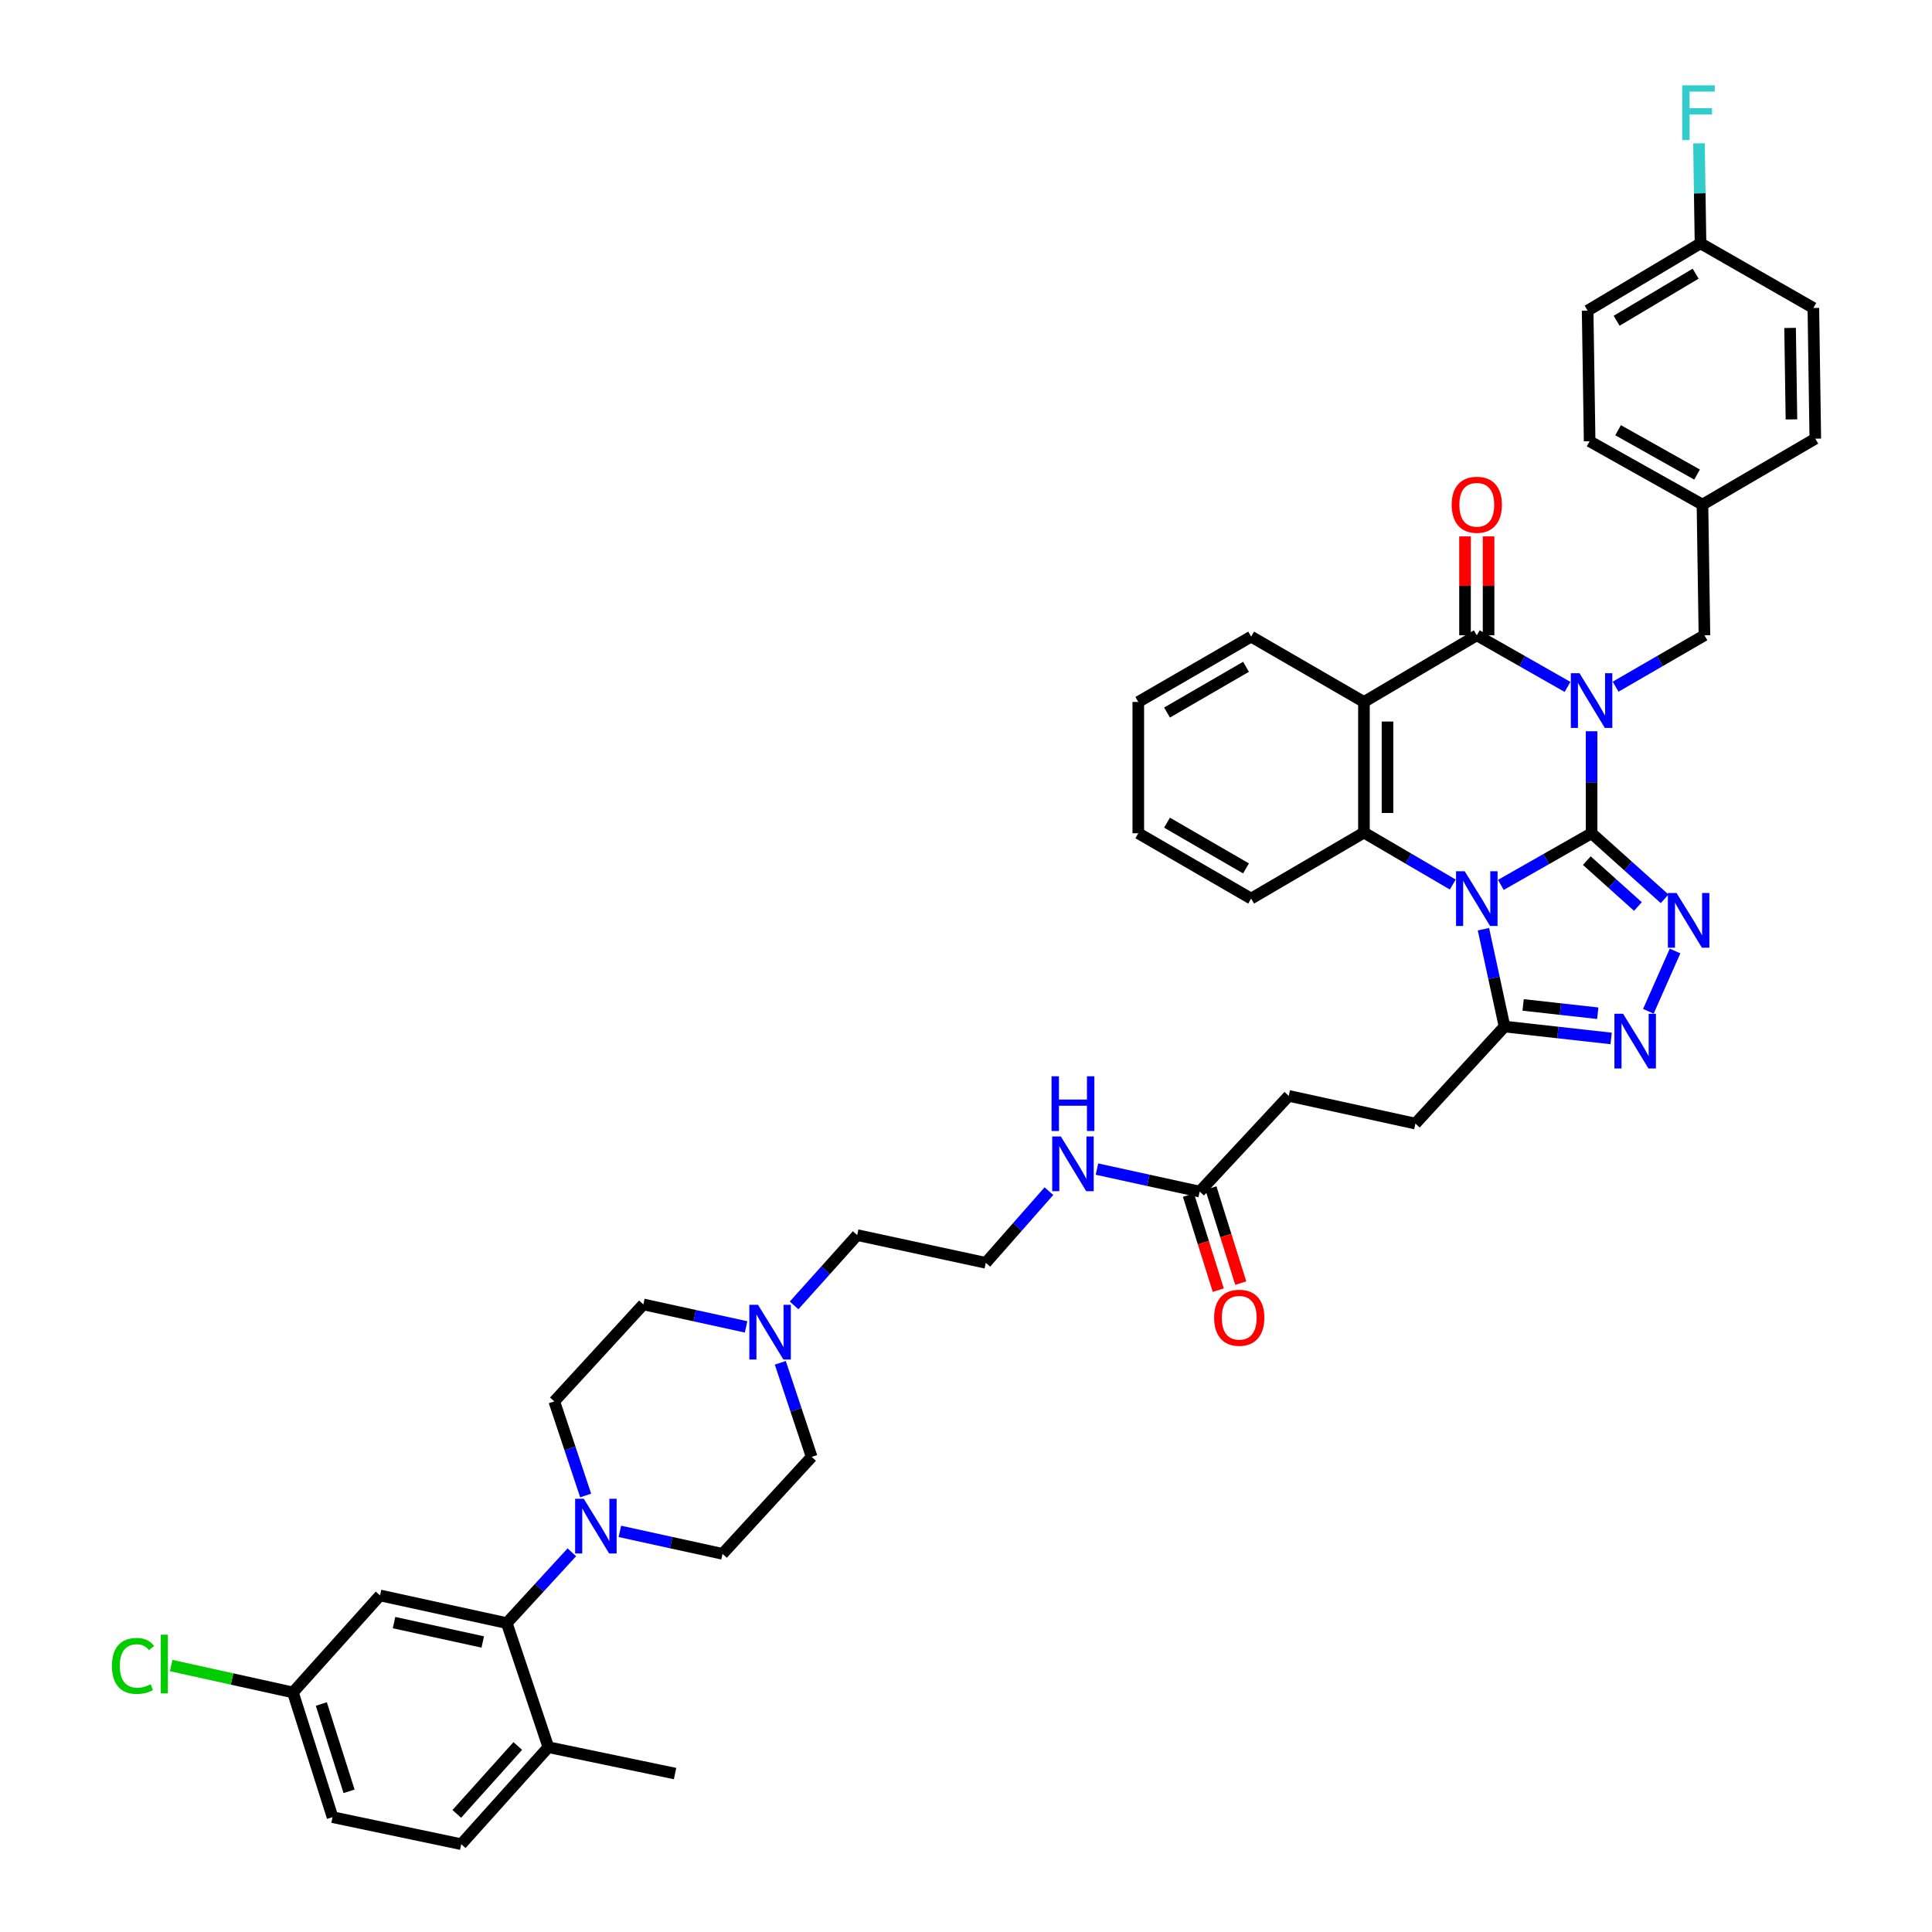 <?xml version='1.0' encoding='iso-8859-1'?>
<svg version='1.1' baseProfile='full'
              xmlns='http://www.w3.org/2000/svg'
                      xmlns:rdkit='http://www.rdkit.org/xml'
                      xmlns:xlink='http://www.w3.org/1999/xlink'
                  xml:space='preserve'
width='1000px' height='1000px' viewBox='0 0 1000 1000'>
<!-- END OF HEADER -->
<rect style='opacity:1.0;fill:#FFFFFF;stroke:none' width='1000' height='1000' x='0' y='0'> </rect>
<path class='bond-0' d='M 823.802,431.296 L 823.802,404.897' style='fill:none;fill-rule:evenodd;stroke:#000000;stroke-width:6px;stroke-linecap:butt;stroke-linejoin:miter;stroke-opacity:1' />
<path class='bond-0' d='M 823.802,404.897 L 823.802,378.497' style='fill:none;fill-rule:evenodd;stroke:#0000FF;stroke-width:6px;stroke-linecap:butt;stroke-linejoin:miter;stroke-opacity:1' />
<path class='bond-1' d='M 823.802,431.296 L 800.319,444.66' style='fill:none;fill-rule:evenodd;stroke:#000000;stroke-width:6px;stroke-linecap:butt;stroke-linejoin:miter;stroke-opacity:1' />
<path class='bond-1' d='M 800.319,444.66 L 776.836,458.024' style='fill:none;fill-rule:evenodd;stroke:#0000FF;stroke-width:6px;stroke-linecap:butt;stroke-linejoin:miter;stroke-opacity:1' />
<path class='bond-3' d='M 823.802,431.296 L 842.702,448.257' style='fill:none;fill-rule:evenodd;stroke:#000000;stroke-width:6px;stroke-linecap:butt;stroke-linejoin:miter;stroke-opacity:1' />
<path class='bond-3' d='M 842.702,448.257 L 861.603,465.217' style='fill:none;fill-rule:evenodd;stroke:#0000FF;stroke-width:6px;stroke-linecap:butt;stroke-linejoin:miter;stroke-opacity:1' />
<path class='bond-3' d='M 821.327,445.46 L 834.558,457.333' style='fill:none;fill-rule:evenodd;stroke:#000000;stroke-width:6px;stroke-linecap:butt;stroke-linejoin:miter;stroke-opacity:1' />
<path class='bond-3' d='M 834.558,457.333 L 847.788,469.205' style='fill:none;fill-rule:evenodd;stroke:#0000FF;stroke-width:6px;stroke-linecap:butt;stroke-linejoin:miter;stroke-opacity:1' />
<path class='bond-2' d='M 811.353,355.54 L 787.87,342.184' style='fill:none;fill-rule:evenodd;stroke:#0000FF;stroke-width:6px;stroke-linecap:butt;stroke-linejoin:miter;stroke-opacity:1' />
<path class='bond-2' d='M 787.87,342.184 L 764.387,328.828' style='fill:none;fill-rule:evenodd;stroke:#000000;stroke-width:6px;stroke-linecap:butt;stroke-linejoin:miter;stroke-opacity:1' />
<path class='bond-10' d='M 836.229,355.431 L 859.221,342.129' style='fill:none;fill-rule:evenodd;stroke:#0000FF;stroke-width:6px;stroke-linecap:butt;stroke-linejoin:miter;stroke-opacity:1' />
<path class='bond-10' d='M 859.221,342.129 L 882.214,328.828' style='fill:none;fill-rule:evenodd;stroke:#000000;stroke-width:6px;stroke-linecap:butt;stroke-linejoin:miter;stroke-opacity:1' />
<path class='bond-5' d='M 751.955,457.838 L 728.965,444.391' style='fill:none;fill-rule:evenodd;stroke:#0000FF;stroke-width:6px;stroke-linecap:butt;stroke-linejoin:miter;stroke-opacity:1' />
<path class='bond-5' d='M 728.965,444.391 L 705.975,430.944' style='fill:none;fill-rule:evenodd;stroke:#000000;stroke-width:6px;stroke-linecap:butt;stroke-linejoin:miter;stroke-opacity:1' />
<path class='bond-7' d='M 767.823,480.963 L 773.283,506.155' style='fill:none;fill-rule:evenodd;stroke:#0000FF;stroke-width:6px;stroke-linecap:butt;stroke-linejoin:miter;stroke-opacity:1' />
<path class='bond-7' d='M 773.283,506.155 L 778.743,531.346' style='fill:none;fill-rule:evenodd;stroke:#000000;stroke-width:6px;stroke-linecap:butt;stroke-linejoin:miter;stroke-opacity:1' />
<path class='bond-13' d='M 770.484,328.828 L 770.484,303.23' style='fill:none;fill-rule:evenodd;stroke:#000000;stroke-width:6px;stroke-linecap:butt;stroke-linejoin:miter;stroke-opacity:1' />
<path class='bond-13' d='M 770.484,303.23 L 770.484,277.633' style='fill:none;fill-rule:evenodd;stroke:#FF0000;stroke-width:6px;stroke-linecap:butt;stroke-linejoin:miter;stroke-opacity:1' />
<path class='bond-13' d='M 758.29,328.828 L 758.29,303.23' style='fill:none;fill-rule:evenodd;stroke:#000000;stroke-width:6px;stroke-linecap:butt;stroke-linejoin:miter;stroke-opacity:1' />
<path class='bond-13' d='M 758.29,303.23 L 758.29,277.633' style='fill:none;fill-rule:evenodd;stroke:#FF0000;stroke-width:6px;stroke-linecap:butt;stroke-linejoin:miter;stroke-opacity:1' />
<path class='bond-43' d='M 764.387,328.828 L 705.975,363.332' style='fill:none;fill-rule:evenodd;stroke:#000000;stroke-width:6px;stroke-linecap:butt;stroke-linejoin:miter;stroke-opacity:1' />
<path class='bond-6' d='M 867.006,492.238 L 853.193,523.444' style='fill:none;fill-rule:evenodd;stroke:#0000FF;stroke-width:6px;stroke-linecap:butt;stroke-linejoin:miter;stroke-opacity:1' />
<path class='bond-4' d='M 705.975,363.332 L 705.975,430.944' style='fill:none;fill-rule:evenodd;stroke:#000000;stroke-width:6px;stroke-linecap:butt;stroke-linejoin:miter;stroke-opacity:1' />
<path class='bond-4' d='M 718.169,373.473 L 718.169,420.802' style='fill:none;fill-rule:evenodd;stroke:#000000;stroke-width:6px;stroke-linecap:butt;stroke-linejoin:miter;stroke-opacity:1' />
<path class='bond-27' d='M 705.975,363.332 L 647.583,329.519' style='fill:none;fill-rule:evenodd;stroke:#000000;stroke-width:6px;stroke-linecap:butt;stroke-linejoin:miter;stroke-opacity:1' />
<path class='bond-29' d='M 705.975,430.944 L 647.583,465.109' style='fill:none;fill-rule:evenodd;stroke:#000000;stroke-width:6px;stroke-linecap:butt;stroke-linejoin:miter;stroke-opacity:1' />
<path class='bond-42' d='M 833.921,537.493 L 806.332,534.42' style='fill:none;fill-rule:evenodd;stroke:#0000FF;stroke-width:6px;stroke-linecap:butt;stroke-linejoin:miter;stroke-opacity:1' />
<path class='bond-42' d='M 806.332,534.42 L 778.743,531.346' style='fill:none;fill-rule:evenodd;stroke:#000000;stroke-width:6px;stroke-linecap:butt;stroke-linejoin:miter;stroke-opacity:1' />
<path class='bond-42' d='M 826.994,524.452 L 807.682,522.3' style='fill:none;fill-rule:evenodd;stroke:#0000FF;stroke-width:6px;stroke-linecap:butt;stroke-linejoin:miter;stroke-opacity:1' />
<path class='bond-42' d='M 807.682,522.3 L 788.37,520.148' style='fill:none;fill-rule:evenodd;stroke:#000000;stroke-width:6px;stroke-linecap:butt;stroke-linejoin:miter;stroke-opacity:1' />
<path class='bond-16' d='M 778.743,531.346 L 732.613,581.574' style='fill:none;fill-rule:evenodd;stroke:#000000;stroke-width:6px;stroke-linecap:butt;stroke-linejoin:miter;stroke-opacity:1' />
<path class='bond-8' d='M 303.136,774.057 L 295.019,749.71' style='fill:none;fill-rule:evenodd;stroke:#0000FF;stroke-width:6px;stroke-linecap:butt;stroke-linejoin:miter;stroke-opacity:1' />
<path class='bond-8' d='M 295.019,749.71 L 286.901,725.362' style='fill:none;fill-rule:evenodd;stroke:#000000;stroke-width:6px;stroke-linecap:butt;stroke-linejoin:miter;stroke-opacity:1' />
<path class='bond-9' d='M 295.98,803.465 L 279.145,821.792' style='fill:none;fill-rule:evenodd;stroke:#0000FF;stroke-width:6px;stroke-linecap:butt;stroke-linejoin:miter;stroke-opacity:1' />
<path class='bond-9' d='M 279.145,821.792 L 262.309,840.12' style='fill:none;fill-rule:evenodd;stroke:#000000;stroke-width:6px;stroke-linecap:butt;stroke-linejoin:miter;stroke-opacity:1' />
<path class='bond-46' d='M 320.842,792.638 L 347.413,798.456' style='fill:none;fill-rule:evenodd;stroke:#0000FF;stroke-width:6px;stroke-linecap:butt;stroke-linejoin:miter;stroke-opacity:1' />
<path class='bond-46' d='M 347.413,798.456 L 373.984,804.274' style='fill:none;fill-rule:evenodd;stroke:#000000;stroke-width:6px;stroke-linecap:butt;stroke-linejoin:miter;stroke-opacity:1' />
<path class='bond-11' d='M 262.309,840.12 L 196.715,825.798' style='fill:none;fill-rule:evenodd;stroke:#000000;stroke-width:6px;stroke-linecap:butt;stroke-linejoin:miter;stroke-opacity:1' />
<path class='bond-11' d='M 249.868,849.885 L 203.953,839.86' style='fill:none;fill-rule:evenodd;stroke:#000000;stroke-width:6px;stroke-linecap:butt;stroke-linejoin:miter;stroke-opacity:1' />
<path class='bond-15' d='M 262.309,840.12 L 283.832,904.344' style='fill:none;fill-rule:evenodd;stroke:#000000;stroke-width:6px;stroke-linecap:butt;stroke-linejoin:miter;stroke-opacity:1' />
<path class='bond-25' d='M 882.214,328.828 L 881.191,261.182' style='fill:none;fill-rule:evenodd;stroke:#000000;stroke-width:6px;stroke-linecap:butt;stroke-linejoin:miter;stroke-opacity:1' />
<path class='bond-21' d='M 196.715,825.798 L 151.623,875.999' style='fill:none;fill-rule:evenodd;stroke:#000000;stroke-width:6px;stroke-linecap:butt;stroke-linejoin:miter;stroke-opacity:1' />
<path class='bond-12' d='M 411.018,675.674 L 427.35,657.481' style='fill:none;fill-rule:evenodd;stroke:#0000FF;stroke-width:6px;stroke-linecap:butt;stroke-linejoin:miter;stroke-opacity:1' />
<path class='bond-12' d='M 427.35,657.481 L 443.683,639.288' style='fill:none;fill-rule:evenodd;stroke:#000000;stroke-width:6px;stroke-linecap:butt;stroke-linejoin:miter;stroke-opacity:1' />
<path class='bond-23' d='M 403.878,705.378 L 411.996,729.725' style='fill:none;fill-rule:evenodd;stroke:#0000FF;stroke-width:6px;stroke-linecap:butt;stroke-linejoin:miter;stroke-opacity:1' />
<path class='bond-23' d='M 411.996,729.725 L 420.113,754.073' style='fill:none;fill-rule:evenodd;stroke:#000000;stroke-width:6px;stroke-linecap:butt;stroke-linejoin:miter;stroke-opacity:1' />
<path class='bond-24' d='M 386.171,686.799 L 359.584,680.98' style='fill:none;fill-rule:evenodd;stroke:#0000FF;stroke-width:6px;stroke-linecap:butt;stroke-linejoin:miter;stroke-opacity:1' />
<path class='bond-24' d='M 359.584,680.98 L 332.997,675.161' style='fill:none;fill-rule:evenodd;stroke:#000000;stroke-width:6px;stroke-linecap:butt;stroke-linejoin:miter;stroke-opacity:1' />
<path class='bond-14' d='M 620.951,616.755 L 667.047,567.225' style='fill:none;fill-rule:evenodd;stroke:#000000;stroke-width:6px;stroke-linecap:butt;stroke-linejoin:miter;stroke-opacity:1' />
<path class='bond-19' d='M 615.134,618.581 L 622.855,643.181' style='fill:none;fill-rule:evenodd;stroke:#000000;stroke-width:6px;stroke-linecap:butt;stroke-linejoin:miter;stroke-opacity:1' />
<path class='bond-19' d='M 622.855,643.181 L 630.576,667.78' style='fill:none;fill-rule:evenodd;stroke:#FF0000;stroke-width:6px;stroke-linecap:butt;stroke-linejoin:miter;stroke-opacity:1' />
<path class='bond-19' d='M 626.769,614.929 L 634.49,639.529' style='fill:none;fill-rule:evenodd;stroke:#000000;stroke-width:6px;stroke-linecap:butt;stroke-linejoin:miter;stroke-opacity:1' />
<path class='bond-19' d='M 634.49,639.529 L 642.211,664.128' style='fill:none;fill-rule:evenodd;stroke:#FF0000;stroke-width:6px;stroke-linecap:butt;stroke-linejoin:miter;stroke-opacity:1' />
<path class='bond-22' d='M 620.951,616.755 L 594.364,610.937' style='fill:none;fill-rule:evenodd;stroke:#000000;stroke-width:6px;stroke-linecap:butt;stroke-linejoin:miter;stroke-opacity:1' />
<path class='bond-22' d='M 594.364,610.937 L 567.777,605.118' style='fill:none;fill-rule:evenodd;stroke:#0000FF;stroke-width:6px;stroke-linecap:butt;stroke-linejoin:miter;stroke-opacity:1' />
<path class='bond-20' d='M 283.832,904.344 L 238.739,954.545' style='fill:none;fill-rule:evenodd;stroke:#000000;stroke-width:6px;stroke-linecap:butt;stroke-linejoin:miter;stroke-opacity:1' />
<path class='bond-20' d='M 267.996,903.726 L 236.431,938.866' style='fill:none;fill-rule:evenodd;stroke:#000000;stroke-width:6px;stroke-linecap:butt;stroke-linejoin:miter;stroke-opacity:1' />
<path class='bond-39' d='M 283.832,904.344 L 349.412,917.996' style='fill:none;fill-rule:evenodd;stroke:#000000;stroke-width:6px;stroke-linecap:butt;stroke-linejoin:miter;stroke-opacity:1' />
<path class='bond-26' d='M 732.613,581.574 L 667.047,567.225' style='fill:none;fill-rule:evenodd;stroke:#000000;stroke-width:6px;stroke-linecap:butt;stroke-linejoin:miter;stroke-opacity:1' />
<path class='bond-17' d='M 373.984,804.274 L 420.113,754.073' style='fill:none;fill-rule:evenodd;stroke:#000000;stroke-width:6px;stroke-linecap:butt;stroke-linejoin:miter;stroke-opacity:1' />
<path class='bond-18' d='M 286.901,725.362 L 332.997,675.161' style='fill:none;fill-rule:evenodd;stroke:#000000;stroke-width:6px;stroke-linecap:butt;stroke-linejoin:miter;stroke-opacity:1' />
<path class='bond-30' d='M 238.739,954.545 L 172.123,940.556' style='fill:none;fill-rule:evenodd;stroke:#000000;stroke-width:6px;stroke-linecap:butt;stroke-linejoin:miter;stroke-opacity:1' />
<path class='bond-31' d='M 151.623,875.999 L 120.11,869.04' style='fill:none;fill-rule:evenodd;stroke:#000000;stroke-width:6px;stroke-linecap:butt;stroke-linejoin:miter;stroke-opacity:1' />
<path class='bond-31' d='M 120.11,869.04 L 88.598,862.08' style='fill:none;fill-rule:evenodd;stroke:#00CC00;stroke-width:6px;stroke-linecap:butt;stroke-linejoin:miter;stroke-opacity:1' />
<path class='bond-47' d='M 151.623,875.999 L 172.123,940.556' style='fill:none;fill-rule:evenodd;stroke:#000000;stroke-width:6px;stroke-linecap:butt;stroke-linejoin:miter;stroke-opacity:1' />
<path class='bond-47' d='M 166.32,881.991 L 180.671,927.181' style='fill:none;fill-rule:evenodd;stroke:#000000;stroke-width:6px;stroke-linecap:butt;stroke-linejoin:miter;stroke-opacity:1' />
<path class='bond-37' d='M 542.912,616.538 L 526.582,635.088' style='fill:none;fill-rule:evenodd;stroke:#0000FF;stroke-width:6px;stroke-linecap:butt;stroke-linejoin:miter;stroke-opacity:1' />
<path class='bond-37' d='M 526.582,635.088 L 510.252,653.637' style='fill:none;fill-rule:evenodd;stroke:#000000;stroke-width:6px;stroke-linecap:butt;stroke-linejoin:miter;stroke-opacity:1' />
<path class='bond-33' d='M 881.191,261.182 L 939.596,227.05' style='fill:none;fill-rule:evenodd;stroke:#000000;stroke-width:6px;stroke-linecap:butt;stroke-linejoin:miter;stroke-opacity:1' />
<path class='bond-34' d='M 881.191,261.182 L 822.792,228.399' style='fill:none;fill-rule:evenodd;stroke:#000000;stroke-width:6px;stroke-linecap:butt;stroke-linejoin:miter;stroke-opacity:1' />
<path class='bond-34' d='M 878.4,245.631 L 837.521,222.682' style='fill:none;fill-rule:evenodd;stroke:#000000;stroke-width:6px;stroke-linecap:butt;stroke-linejoin:miter;stroke-opacity:1' />
<path class='bond-44' d='M 647.583,329.519 L 589.178,363.332' style='fill:none;fill-rule:evenodd;stroke:#000000;stroke-width:6px;stroke-linecap:butt;stroke-linejoin:miter;stroke-opacity:1' />
<path class='bond-44' d='M 644.932,345.144 L 604.048,368.813' style='fill:none;fill-rule:evenodd;stroke:#000000;stroke-width:6px;stroke-linecap:butt;stroke-linejoin:miter;stroke-opacity:1' />
<path class='bond-28' d='M 880.181,125.95 L 821.756,160.786' style='fill:none;fill-rule:evenodd;stroke:#000000;stroke-width:6px;stroke-linecap:butt;stroke-linejoin:miter;stroke-opacity:1' />
<path class='bond-28' d='M 877.663,141.65 L 836.765,166.035' style='fill:none;fill-rule:evenodd;stroke:#000000;stroke-width:6px;stroke-linecap:butt;stroke-linejoin:miter;stroke-opacity:1' />
<path class='bond-32' d='M 880.181,125.95 L 879.784,100.063' style='fill:none;fill-rule:evenodd;stroke:#000000;stroke-width:6px;stroke-linecap:butt;stroke-linejoin:miter;stroke-opacity:1' />
<path class='bond-32' d='M 879.784,100.063 L 879.388,74.176' style='fill:none;fill-rule:evenodd;stroke:#33CCCC;stroke-width:6px;stroke-linecap:butt;stroke-linejoin:miter;stroke-opacity:1' />
<path class='bond-45' d='M 880.181,125.95 L 938.587,159.404' style='fill:none;fill-rule:evenodd;stroke:#000000;stroke-width:6px;stroke-linecap:butt;stroke-linejoin:miter;stroke-opacity:1' />
<path class='bond-41' d='M 647.583,465.109 L 589.178,431.296' style='fill:none;fill-rule:evenodd;stroke:#000000;stroke-width:6px;stroke-linecap:butt;stroke-linejoin:miter;stroke-opacity:1' />
<path class='bond-41' d='M 644.932,449.483 L 604.048,425.814' style='fill:none;fill-rule:evenodd;stroke:#000000;stroke-width:6px;stroke-linecap:butt;stroke-linejoin:miter;stroke-opacity:1' />
<path class='bond-36' d='M 939.596,227.05 L 938.587,159.404' style='fill:none;fill-rule:evenodd;stroke:#000000;stroke-width:6px;stroke-linecap:butt;stroke-linejoin:miter;stroke-opacity:1' />
<path class='bond-36' d='M 927.251,217.085 L 926.545,169.733' style='fill:none;fill-rule:evenodd;stroke:#000000;stroke-width:6px;stroke-linecap:butt;stroke-linejoin:miter;stroke-opacity:1' />
<path class='bond-35' d='M 822.792,228.399 L 821.756,160.786' style='fill:none;fill-rule:evenodd;stroke:#000000;stroke-width:6px;stroke-linecap:butt;stroke-linejoin:miter;stroke-opacity:1' />
<path class='bond-38' d='M 510.252,653.637 L 443.683,639.288' style='fill:none;fill-rule:evenodd;stroke:#000000;stroke-width:6px;stroke-linecap:butt;stroke-linejoin:miter;stroke-opacity:1' />
<path class='bond-40' d='M 589.178,363.332 L 589.178,431.296' style='fill:none;fill-rule:evenodd;stroke:#000000;stroke-width:6px;stroke-linecap:butt;stroke-linejoin:miter;stroke-opacity:1' />
<path  class='atom-1' d='M 817.542 348.46
L 826.822 363.46
Q 827.742 364.94, 829.222 367.62
Q 830.702 370.3, 830.782 370.46
L 830.782 348.46
L 834.542 348.46
L 834.542 376.78
L 830.662 376.78
L 820.702 360.38
Q 819.542 358.46, 818.302 356.26
Q 817.102 354.06, 816.742 353.38
L 816.742 376.78
L 813.062 376.78
L 813.062 348.46
L 817.542 348.46
' fill='#0000FF'/>
<path  class='atom-2' d='M 758.127 450.949
L 767.407 465.949
Q 768.327 467.429, 769.807 470.109
Q 771.287 472.789, 771.367 472.949
L 771.367 450.949
L 775.127 450.949
L 775.127 479.269
L 771.247 479.269
L 761.287 462.869
Q 760.127 460.949, 758.887 458.749
Q 757.687 456.549, 757.327 455.869
L 757.327 479.269
L 753.647 479.269
L 753.647 450.949
L 758.127 450.949
' fill='#0000FF'/>
<path  class='atom-4' d='M 867.77 462.209
L 877.05 477.209
Q 877.97 478.689, 879.45 481.369
Q 880.93 484.049, 881.01 484.209
L 881.01 462.209
L 884.77 462.209
L 884.77 490.529
L 880.89 490.529
L 870.93 474.129
Q 869.77 472.209, 868.53 470.009
Q 867.33 467.809, 866.97 467.129
L 866.97 490.529
L 863.29 490.529
L 863.29 462.209
L 867.77 462.209
' fill='#0000FF'/>
<path  class='atom-7' d='M 840.102 524.719
L 849.382 539.719
Q 850.302 541.199, 851.782 543.879
Q 853.262 546.559, 853.342 546.719
L 853.342 524.719
L 857.102 524.719
L 857.102 553.039
L 853.222 553.039
L 843.262 536.639
Q 842.102 534.719, 840.862 532.519
Q 839.662 530.319, 839.302 529.639
L 839.302 553.039
L 835.622 553.039
L 835.622 524.719
L 840.102 524.719
' fill='#0000FF'/>
<path  class='atom-9' d='M 302.165 775.759
L 311.445 790.759
Q 312.365 792.239, 313.845 794.919
Q 315.325 797.599, 315.405 797.759
L 315.405 775.759
L 319.165 775.759
L 319.165 804.079
L 315.285 804.079
L 305.325 787.679
Q 304.165 785.759, 302.925 783.559
Q 301.725 781.359, 301.365 780.679
L 301.365 804.079
L 297.685 804.079
L 297.685 775.759
L 302.165 775.759
' fill='#0000FF'/>
<path  class='atom-13' d='M 392.33 675.356
L 401.61 690.356
Q 402.53 691.836, 404.01 694.516
Q 405.49 697.196, 405.57 697.356
L 405.57 675.356
L 409.33 675.356
L 409.33 703.676
L 405.45 703.676
L 395.49 687.276
Q 394.33 685.356, 393.09 683.156
Q 391.89 680.956, 391.53 680.276
L 391.53 703.676
L 387.85 703.676
L 387.85 675.356
L 392.33 675.356
' fill='#0000FF'/>
<path  class='atom-14' d='M 751.387 261.262
Q 751.387 254.462, 754.747 250.662
Q 758.107 246.862, 764.387 246.862
Q 770.667 246.862, 774.027 250.662
Q 777.387 254.462, 777.387 261.262
Q 777.387 268.142, 773.987 272.062
Q 770.587 275.942, 764.387 275.942
Q 758.147 275.942, 754.747 272.062
Q 751.387 268.182, 751.387 261.262
M 764.387 272.742
Q 768.707 272.742, 771.027 269.862
Q 773.387 266.942, 773.387 261.262
Q 773.387 255.702, 771.027 252.902
Q 768.707 250.062, 764.387 250.062
Q 760.067 250.062, 757.707 252.862
Q 755.387 255.662, 755.387 261.262
Q 755.387 266.982, 757.707 269.862
Q 760.067 272.742, 764.387 272.742
' fill='#FF0000'/>
<path  class='atom-20' d='M 628.425 682.063
Q 628.425 675.263, 631.785 671.463
Q 635.145 667.663, 641.425 667.663
Q 647.705 667.663, 651.065 671.463
Q 654.425 675.263, 654.425 682.063
Q 654.425 688.943, 651.025 692.863
Q 647.625 696.743, 641.425 696.743
Q 635.185 696.743, 631.785 692.863
Q 628.425 688.983, 628.425 682.063
M 641.425 693.543
Q 645.745 693.543, 648.065 690.663
Q 650.425 687.743, 650.425 682.063
Q 650.425 676.503, 648.065 673.703
Q 645.745 670.863, 641.425 670.863
Q 637.105 670.863, 634.745 673.663
Q 632.425 676.463, 632.425 682.063
Q 632.425 687.783, 634.745 690.663
Q 637.105 693.543, 641.425 693.543
' fill='#FF0000'/>
<path  class='atom-23' d='M 549.098 588.24
L 558.378 603.24
Q 559.298 604.72, 560.778 607.4
Q 562.258 610.08, 562.338 610.24
L 562.338 588.24
L 566.098 588.24
L 566.098 616.56
L 562.218 616.56
L 552.258 600.16
Q 551.098 598.24, 549.858 596.04
Q 548.658 593.84, 548.298 593.16
L 548.298 616.56
L 544.618 616.56
L 544.618 588.24
L 549.098 588.24
' fill='#0000FF'/>
<path  class='atom-23' d='M 544.278 557.088
L 548.118 557.088
L 548.118 569.128
L 562.598 569.128
L 562.598 557.088
L 566.438 557.088
L 566.438 585.408
L 562.598 585.408
L 562.598 572.328
L 548.118 572.328
L 548.118 585.408
L 544.278 585.408
L 544.278 557.088
' fill='#0000FF'/>
<path  class='atom-32' d='M 57.934 862.278
Q 57.934 855.238, 61.214 851.558
Q 64.534 847.838, 70.814 847.838
Q 76.654 847.838, 79.774 851.958
L 77.134 854.118
Q 74.854 851.118, 70.814 851.118
Q 66.534 851.118, 64.254 853.998
Q 62.014 856.838, 62.014 862.278
Q 62.014 867.878, 64.334 870.758
Q 66.694 873.638, 71.254 873.638
Q 74.374 873.638, 78.014 871.758
L 79.134 874.758
Q 77.654 875.718, 75.414 876.278
Q 73.174 876.838, 70.694 876.838
Q 64.534 876.838, 61.214 873.078
Q 57.934 869.318, 57.934 862.278
' fill='#00CC00'/>
<path  class='atom-32' d='M 83.214 846.118
L 86.894 846.118
L 86.894 876.478
L 83.214 876.478
L 83.214 846.118
' fill='#00CC00'/>
<path  class='atom-33' d='M 870.725 44.165
L 887.565 44.165
L 887.565 47.405
L 874.525 47.405
L 874.525 56.005
L 886.125 56.005
L 886.125 59.285
L 874.525 59.285
L 874.525 72.485
L 870.725 72.485
L 870.725 44.165
' fill='#33CCCC'/>
</svg>
